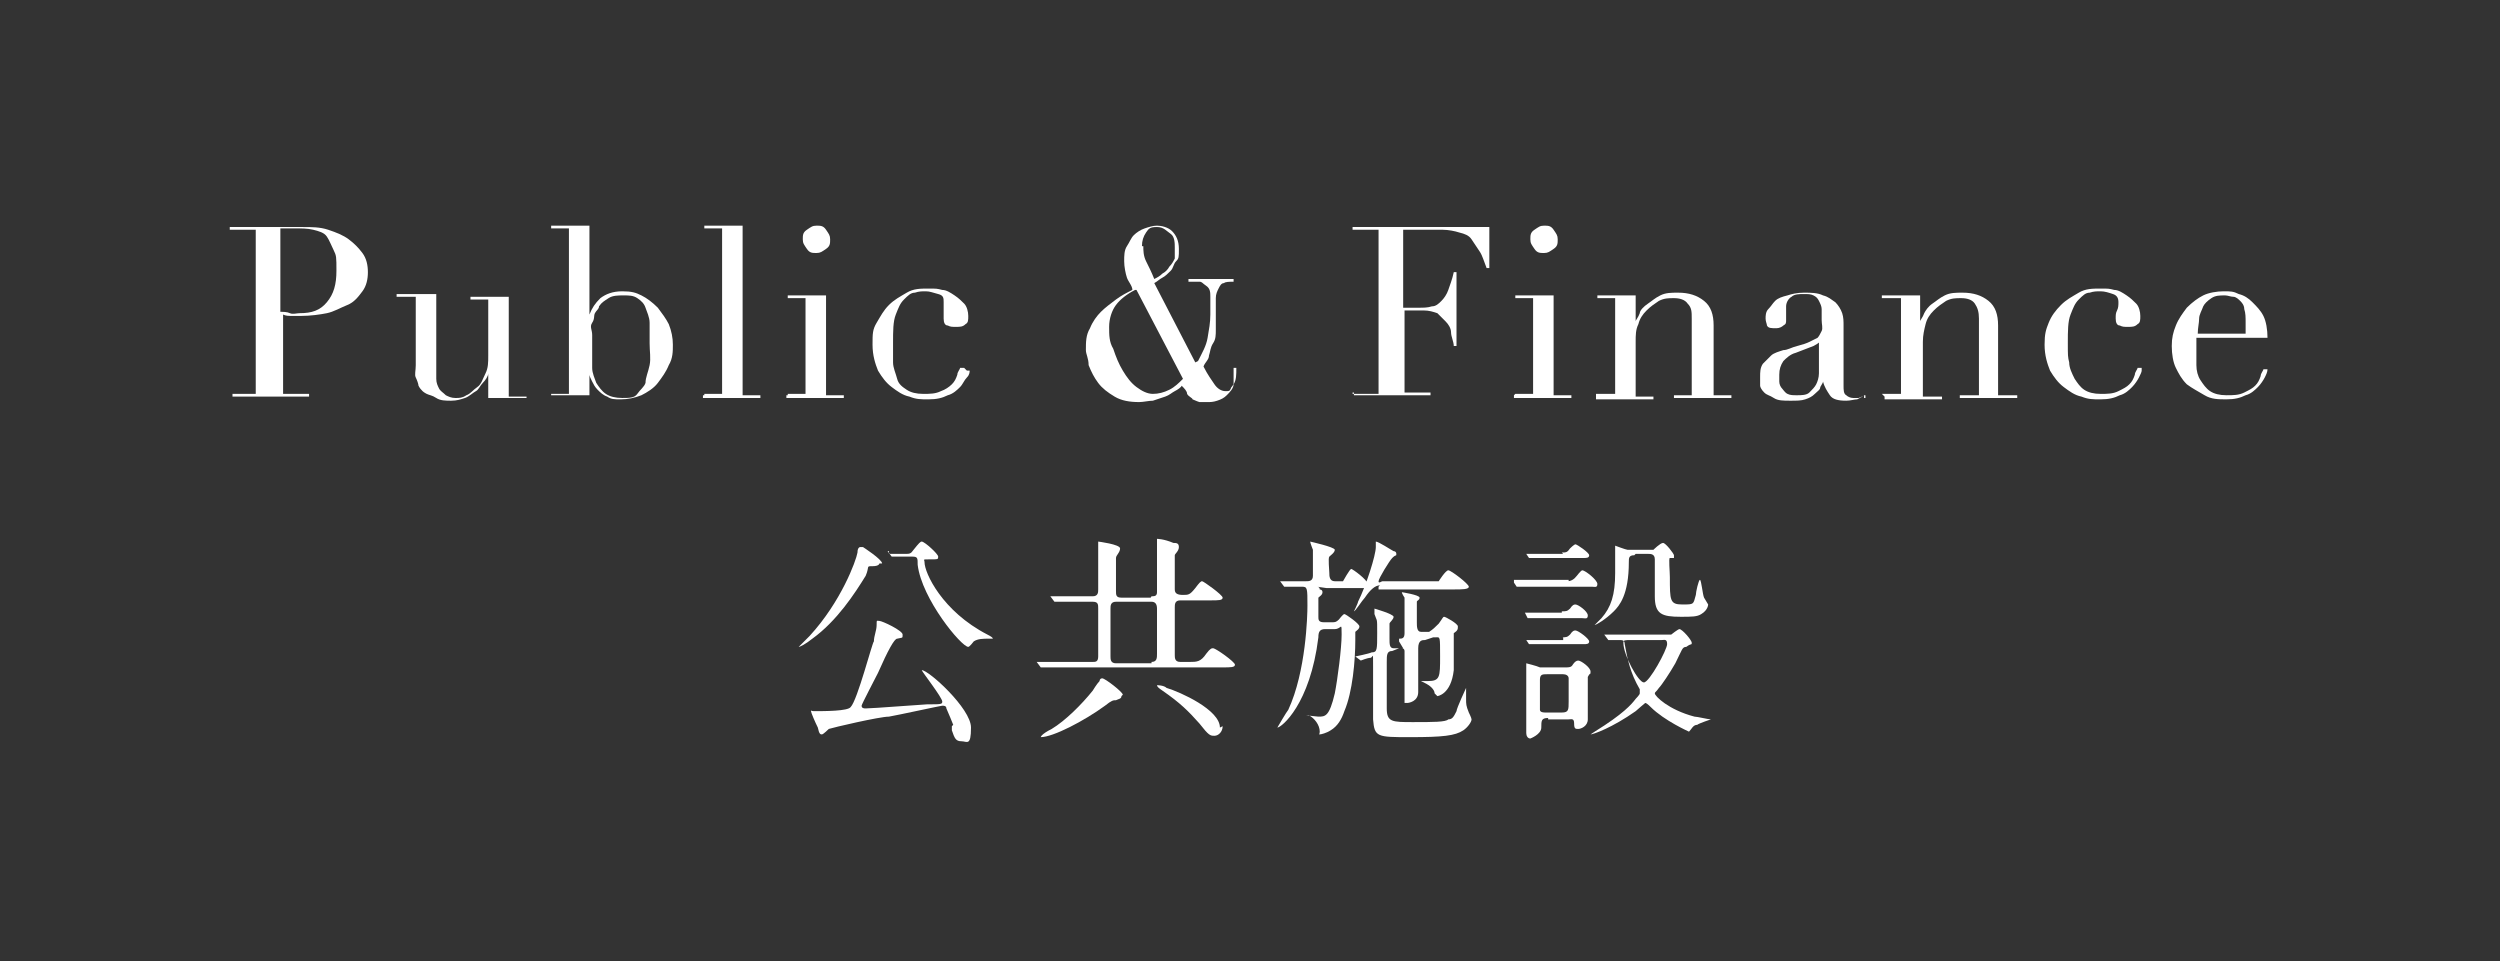<?xml version="1.0" encoding="UTF-8"?>
<svg id="_レイヤー_2" xmlns="http://www.w3.org/2000/svg" version="1.1" viewBox="0 0 182.8 70.3">
  <rect x="0" y="0" width="182.8" height="70.3" fill="#333333" stroke="none"/>
  <!-- Generator: Adobe Illustrator 29.0.0, SVG Export Plug-In . SVG Version: 2.1.0 Build 186)  -->
  <defs>
    <style>
      .st0 {
        fill: #fff;
      }
    </style>
  </defs>
  <g>
    <path class="st0" d="M16.8,28.8h1.9v-12h-1.9v-.2h5.3c.7,0,1.3,0,1.9.2s1.1.4,1.5.7.7.6,1,1,.4.9.4,1.4-.1,1-.4,1.4-.6.8-1.1,1-1,.5-1.5.6-1.2.2-1.9.2-.4,0-.6,0c-.3,0-.5,0-.7-.1v5.8h1.9v.2h-5.6v-.2h-.2ZM20.5,22.8c.2,0,.5,0,.7.1s.5,0,.7,0c.9,0,1.5-.2,2-.8s.7-1.3.7-2.3,0-1.1-.2-1.5-.3-.7-.5-1-.6-.4-1-.5-.9-.1-1.4-.1h-1v5.9h0v.2Z"/>
    <path class="st0" d="M38.5,29.1h-2.8v-1.8h0c0,.2-.2.5-.4.7s-.3.5-.5.6-.5.4-.8.5-.6.2-1,.2-.8,0-1.1-.2-.5-.2-.7-.3c0,0-.2-.1-.3-.2s-.2-.2-.3-.4c0-.1-.1-.4-.2-.6s0-.5,0-.9v-5h-1.4v-.2h2.9v6.2c0,.3.1.5.2.7s.3.3.5.5c.2.1.4.2.7.2s.5,0,.8-.2c.3-.1.5-.4.8-.6s.4-.6.6-1,.2-.8.2-1.3v-4.1h-1.3v-.2h2.8v7.3h1.3v.2h0Z"/>
    <path class="st0" d="M40.3,28.8h1.3v-12.1h-1.3v-.2h2.8v6.5h0c.2-.5.4-.8.8-1.2.4-.3.9-.5,1.6-.5s1,.1,1.4.3.8.5,1.2.9c.3.4.6.8.8,1.2.2.5.3,1,.3,1.5s0,1-.3,1.5c-.2.5-.5.9-.8,1.3s-.8.7-1.2.9c-.5.2-1,.3-1.5.3s-.7,0-1-.2c-.3-.1-.5-.3-.7-.5s-.3-.4-.4-.6-.2-.4-.2-.5h0v1.5h-2.8v-.2h0ZM47.5,25v-1.4c0-.4-.2-.8-.3-1.1s-.3-.5-.6-.7-.6-.2-1-.2-.8,0-1.1.2-.5.3-.7.6c0,.2-.2.3-.3.5s0,.4-.2.7,0,.5,0,.9v2.4c0,.4.2.8.3,1.1.2.3.4.6.7.8s.7.3,1.2.3.9,0,1.1-.3.5-.5.6-.8c0-.4.2-.8.3-1.3s0-1,0-1.6h0Z"/>
    <path class="st0" d="M51.5,28.8h1.3v-12.1h-1.3v-.2h2.8v12.4h1.3v.2h-4.2v-.2h.1Z"/>
    <path class="st0" d="M57.6,28.8h1.3v-7h-1.3v-.2h2.8v7.3h1.3v.2h-4.2v-.2h.1ZM58.7,17.5c0-.3,0-.5.3-.7s.4-.3.7-.3.5,0,.7.3.3.4.3.7,0,.5-.3.7-.4.3-.7.3-.5,0-.7-.3-.3-.4-.3-.7Z"/>
    <path class="st0" d="M70.9,27.1c0,.1,0,.3-.2.5s-.3.5-.5.7-.5.5-.9.6c-.4.2-.8.3-1.4.3s-.9,0-1.4-.2c-.5-.1-.9-.4-1.3-.7-.4-.3-.7-.7-1-1.2-.2-.5-.4-1.1-.4-1.9s0-1.1.3-1.6.5-.9.9-1.3.8-.6,1.3-.9,1-.3,1.6-.3.6,0,1,.1c.3,0,.6.2.9.4.3.2.5.4.7.6s.3.6.3.9,0,.5-.2.6c-.2.2-.4.2-.7.2s-.4,0-.6-.1c-.2,0-.3-.2-.3-.5s0-.4,0-.6,0-.4,0-.6c0-.3,0-.5-.4-.6s-.6-.2-.9-.2-.5,0-.8.1c-.3,0-.5.2-.8.5s-.4.6-.6,1.1-.2,1.2-.2,2.1v1.4c0,.4.2.8.3,1.2s.4.6.7.8c.3.2.7.3,1.2.3s.9,0,1.3-.2c.3-.1.6-.3.8-.5.2-.2.3-.4.4-.7,0-.2.2-.4.2-.5h.3l.2.2Z"/>
    <path class="st0" d="M87.6,26.4c.3-.6.6-1.1.7-1.7s.2-1.1.2-1.7v-1.3c0-.3,0-.6-.3-.8s-.3-.3-.5-.3h-.8v-.2h3.3v.2c-.3,0-.6,0-.7.1-.2,0-.3.2-.4.4s-.2.4-.2.7v2.3c0,.4,0,.7-.2,1s-.2.6-.3.9c0,.3-.3.5-.4.8.3.6.6,1,.8,1.3.2.3.5.5.8.5s.3,0,.4-.2c0-.1.2-.2.2-.4s0-.3,0-.5,0-.4,0-.6h.2c0,.5,0,.9-.2,1.2,0,.3-.3.6-.5.8s-.4.3-.7.4-.5.1-.7.1h-.6c0,0-.3-.1-.5-.2,0-.1-.3-.2-.4-.4,0-.2-.2-.4-.4-.6,0,.1-.3.3-.5.4s-.4.3-.7.4-.6.2-.9.3c-.3,0-.7.1-1,.1-.7,0-1.3-.1-1.8-.4s-.9-.6-1.2-1c-.3-.4-.5-.8-.7-1.3,0-.5-.2-.8-.2-1.1,0-.6,0-1.1.3-1.6.2-.5.5-.9.8-1.2.3-.3.7-.6,1.1-.9s.8-.5,1.2-.7c0-.3-.3-.6-.4-.9s-.2-.8-.2-1.2,0-.8.2-1.1.3-.6.5-.8c.2-.2.5-.4.8-.5s.6-.2.9-.2.8.1,1.1.4.5.7.5,1.3,0,.7-.2.9-.2.5-.4.7-.4.4-.6.5-.4.3-.6.4l3,5.8h0ZM83,21.2c-.6.3-1.1.7-1.4,1.1s-.5,1-.5,1.6,0,1.1.3,1.6c.2.6.4,1.1.7,1.6.3.5.6.9,1,1.2s.8.5,1.2.5.8-.1,1.2-.3c.4-.2.7-.5,1-.8l-3.4-6.5h0ZM83.6,18c0,.3,0,.7.2,1.1s.4.8.6,1.3c.2-.1.4-.2.6-.4.2-.1.4-.3.5-.5.2-.2.3-.4.4-.6,0-.2,0-.5,0-.8s0-.8-.3-1-.5-.5-1-.5-.6.1-.8.4-.3.6-.3,1h0Z"/>
    <path class="st0" d="M98.9,28.8h1.9v-12h-1.9v-.2h10v3h-.2c-.2-.5-.3-.9-.5-1.2-.2-.3-.4-.6-.6-.9s-.5-.4-.9-.5c-.3-.1-.8-.2-1.2-.2h-2.9v5.7h1.1c.4,0,.7,0,1-.1.3,0,.5-.2.7-.4s.4-.5.5-.8.3-.8.4-1.3h.2v5.4h-.2c0-.3-.2-.7-.2-1s-.2-.6-.4-.8-.4-.4-.6-.6c-.3-.1-.6-.2-1-.2h-1.4v6h1.9v.2h-5.6v-.2h-.1Z"/>
    <path class="st0" d="M110.8,28.8h1.3v-7h-1.3v-.2h2.8v7.3h1.3v.2h-4.2v-.2h0ZM111.9,17.5c0-.3,0-.5.3-.7s.4-.3.7-.3.5,0,.7.3.3.4.3.7,0,.5-.3.7-.4.3-.7.3-.5,0-.7-.3-.3-.4-.3-.7Z"/>
    <path class="st0" d="M116.8,28.8h1.3v-7h-1.3v-.2h2.8v1.9h0c0-.1.2-.3.3-.6,0-.2.3-.5.6-.7s.5-.4.9-.6.8-.2,1.3-.2c.8,0,1.4.2,1.9.6s.7,1,.7,1.8v5.1h1.3v.2h-4.2v-.2h1.3v-5.6c0-.5,0-.8-.3-1.1-.2-.3-.6-.4-1-.4s-.7,0-1.1.2c-.3.2-.6.4-.9.7s-.5.6-.6,1c-.2.4-.2.8-.2,1.3v4h1.3v.2h-4.2v-.2h0v-.2Z"/>
    <path class="st0" d="M136.3,28.9c-.1.1-.3.2-.5.3-.2,0-.5.1-.8.1-.6,0-1-.1-1.2-.4s-.4-.6-.5-1h0c0,.1-.1.2-.2.4,0,.2-.2.3-.4.5s-.4.3-.7.4-.6.1-1.1.1-.9,0-1.2-.2-.5-.2-.7-.4-.3-.4-.3-.5v-.6c0-.4,0-.7.2-1,.2-.2.4-.4.6-.6s.6-.3.9-.4c.3,0,.6-.2,1-.3.4-.1.7-.2.9-.3s.4-.2.6-.3c.1-.1.2-.3.3-.5s0-.5,0-.8v-.8c0-.2-.1-.4-.2-.6s-.2-.3-.4-.4-.4-.1-.7-.1-.7,0-.9.2c-.2.1-.4.4-.4.7v1c0,.2,0,.3-.2.4-.1.1-.3.2-.5.2-.4,0-.6,0-.7-.2,0-.1-.1-.3-.1-.5s0-.5.2-.7.3-.4.5-.6.5-.3.9-.4c.3-.1.7-.2,1.2-.2s1,0,1.4.2c.4.1.6.3.9.5.2.2.4.5.5.8s.1.6.1.9v4.4c0,.3,0,.6.2.7.1.1.3.2.5.2h.4c0,0,.3-.1.4-.2v.2h.1v-.2ZM133.2,24.8h0c0,.1-.2.3-.6.5l-1.3.5c-.4.1-.7.4-.9.6-.2.3-.3.6-.3,1v.5c0,.2.1.4.2.5s.2.3.4.4.4.1.7.1.7,0,.9-.2.4-.4.5-.6.2-.5.2-.8v-2.6h.2Z"/>
    <path class="st0" d="M137.6,28.8h1.4v-7h-1.4v-.2h2.8v1.9h0c0-.1.2-.3.3-.6.1-.2.3-.5.6-.7s.5-.4.9-.6.8-.2,1.3-.2c.8,0,1.4.2,1.9.6s.7,1,.7,1.8v5.1h1.4v.2h-4.2v-.2h1.4v-5.6c0-.5-.1-.8-.3-1.1-.2-.3-.6-.4-1-.4s-.7,0-1.1.2c-.3.2-.6.4-.9.7s-.5.6-.6,1-.2.8-.2,1.3v4h1.4v.2h-4.2v-.2h0l-.2-.2Z"/>
    <path class="st0" d="M156.6,27.1c0,.1-.1.3-.2.5-.1.2-.3.5-.5.7s-.5.5-.9.6c-.4.2-.8.3-1.4.3s-.9,0-1.4-.2c-.5-.1-.9-.4-1.3-.7-.4-.3-.7-.7-1-1.2-.2-.5-.4-1.1-.4-1.9s.1-1.1.3-1.6.5-.9.9-1.3.8-.6,1.3-.9,1-.3,1.6-.3.6,0,1,.1c.3,0,.6.2.9.4s.5.4.7.6.3.6.3.9,0,.5-.2.6c-.2.2-.4.2-.7.2s-.4,0-.6-.1c-.2,0-.3-.2-.3-.5s0-.4.1-.6.1-.4.1-.6c0-.3-.1-.5-.4-.6-.3-.1-.6-.2-.9-.2s-.5,0-.8.1c-.3,0-.5.2-.8.5s-.4.6-.6,1.1-.2,1.2-.2,2.1,0,1,.1,1.4c0,.4.2.8.4,1.2.2.3.4.6.7.8.3.2.7.3,1.2.3s.9,0,1.3-.2.6-.3.8-.5.3-.4.4-.7c0-.2.2-.4.2-.5h.3v.2Z"/>
    <path class="st0" d="M160.6,24.7v2c0,.4.1.8.3,1.1s.4.6.7.8.7.3,1.2.3.9,0,1.3-.2.6-.3.8-.5.3-.4.4-.7c0-.2.2-.4.2-.5h.3c0,.2-.1.4-.2.6-.1.2-.3.5-.5.7s-.5.5-.9.6c-.4.2-.8.3-1.4.3s-1.1,0-1.6-.3-.9-.5-1.3-.8c-.4-.4-.6-.8-.8-1.2s-.3-1-.3-1.6.1-1,.3-1.5.5-.9.8-1.3c.4-.4.8-.7,1.2-.9s1-.3,1.5-.3.7,0,1.1.2c.4.1.7.3,1,.6.3.3.6.6.8,1s.3,1,.3,1.6h-5.4.2ZM164.2,24.5v-.9c0-.4,0-.7-.1-1,0-.3-.2-.5-.3-.6s-.3-.3-.5-.3-.4-.1-.6-.1c-.4,0-.7,0-1,.2s-.5.4-.6.6c-.1.3-.3.6-.3.9s-.1.7-.1,1.1h3.6,0Z"/>
  </g>
  <g>
    <path class="st0" d="M64.3,41.2c0,0,0,.2-.5.2s-.2,0-.5.7c-.8,1.3-2.1,3.3-3.9,4.6-.5.4-.9.6-1,.6s0,0,0,0l.8-.8c2.3-2.5,3.4-5.5,3.5-6.1,0-.4.2-.4.2-.4h.2s1.4.9,1.4,1.2h-.2ZM69.7,53c0,0-.4-1-.5-1.2,0-.2-.2-.2-.3-.2s-3.3.7-3.9.8c-.7,0-4.1.8-4.4.9,0,0-.4.4-.5.4s-.2,0-.3-.5c-.2-.4-.5-1.1-.5-1.2s0,0,.2,0c.8,0,2.5,0,2.7-.3.5-.5,1.6-4.8,1.7-4.8,0-.4.2-.8.2-1.2s0-.3.2-.3,1.7.7,1.7,1,0,.2-.4.3q-.3,0-1.4,2.5c-.2.4-1.2,2.3-1.2,2.4,0,.2.2.2.3.2.5,0,4.3-.3,4.5-.3,1,0,1.1,0,1.1-.2,0-.3-1.5-2.2-1.5-2.3s0,0,0,0c.5,0,3.6,2.8,3.6,4.2s-.3,1-.7,1-.5-.2-.7-.8h0v-.3ZM65,40.5h0c0-.2,0,0,0,0,0,0,1,0,1.2,0,.3,0,.4,0,.6-.3.4-.5.5-.6.6-.6.2,0,1.2.9,1.2,1.1s0,.2-.6.2-.4,0-.4.2c0,.8,1.3,3.6,4.6,5.3q.4.2.4.3c0,0-.2,0-.3,0-.4,0-.8,0-1.1.2,0,0-.3.4-.4.4-.5,0-3.4-3.5-3.7-6,0-.5,0-.6-.4-.6h-1.5l-.3-.4h.1Z"/>
    <path class="st0" d="M84.2,43.6c.2,0,.4,0,.4-.3v-3.7c0,0,0-.2,0-.2s.5,0,1.2.3c.2,0,.4,0,.4.3s-.3.5-.3.6v2.5c0,.3.2.4.6.4s.5,0,.9-.5c.3-.4.4-.5.5-.5s1.5,1,1.5,1.2-.3.2-.9.2h-2.2c-.4,0-.4.3-.4.5v3.5c0,.2,0,.5.4.5h.7c.5,0,.8,0,1.2-.6.3-.4.4-.4.5-.4.2,0,1.6,1,1.6,1.2s-.3.2-.9.2h-13.3l-.3-.4h0c0,0,.6,0,.7,0h3.4c.2,0,.4,0,.4-.4v-3.5c0-.3,0-.5-.4-.5h-2.8l-.3-.4h0c0-.2,0,0,0,0h3.1c.4,0,.4-.3.4-.5v-3.5s0,0,0,0,1.6.2,1.6.5-.3.5-.3.7v2.4c0,.3,0,.5.4.5h2.6l-.6.2ZM82,50.9c0,.2-.2.2-.4.3-.2,0-.3,0-.8.4-1.5,1.1-3.8,2.3-4.7,2.3s0,0,0,0c0,0,0-.2.8-.6,1-.6,2.2-1.8,3-2.8,0,0,.3-.5.5-.7,0,0,0-.2.2-.2s1.5,1,1.5,1.2h0ZM84.2,48.4c.4,0,.4-.3.4-.6v-3.3q0-.5-.4-.5h-2.6c-.4,0-.4.3-.4.5v3.5c0,.2,0,.5.4.5h2.6ZM89.4,53.1c0,.4-.3.7-.6.7s-.4,0-1.1-.9c-.8-.9-1.4-1.5-2.7-2.4-.3-.2-.4-.3-.4-.4s0,0,0,0,.5,0,.7.2c1,.3,3.9,1.6,3.9,2.9h0Z"/>
    <path class="st0" d="M96.3,42.9h0s.2,0,.2.2c0,0,.2,0,.2.2s-.2.3-.3.4c0,.2,0,1.3,0,1.4,0,.2,0,.4.4.4h.6c.2,0,.3,0,.5-.2,0,0,.3-.4.4-.4s1.1.7,1.1.9-.2.3-.3.4c0,0,0,.2,0,.6,0,1.5-.2,3.8-.8,5.2-.2.6-.5,1.1-1,1.4-.3.2-.7.3-.8.3s0,0,0-.2c0-.5-.4-1-.8-1.2h-.2c0,0,.8.1.9.1.5,0,.8,0,1.2-1.7.2-1,.5-3.3.5-4.3s0-.4-.5-.4h-.7c-.4,0-.5.2-.5.6-.6,4.9-2.7,6.6-3,6.6s0,0,0,0c0,0,.7-1.2.8-1.3,1.3-2.8,1.4-6.9,1.4-7.6,0-1.3,0-1.4-.4-1.4h-1.3c-.1,0,0,0,0,0l-.3-.4h1.9c.2,0,.5,0,.5-.4s0-1.4,0-1.9c0,0-.2-.5-.2-.6h0s1.8.4,1.8.6-.3.4-.4.5,0,1,0,1.2,0,.6.4.6h.6c0,0,.5-.9.6-.9s1.2.8,1.2,1.1-.2.3-.4.3h-2.7.1ZM100.9,42.8q-.5,0-1.1.9c-.2.2-.7,1-.8,1s0,0,0,0c0,0,.3-.6.3-.7.6-1.2,1.3-3.4,1.3-4s0-.3,0-.4c0,0,0,0,0,0,.2,0,1.1.6,1.3.7,0,0,.2,0,.2.2s0,0-.3.3c-.2.2-1,1.5-1,1.7s.2,0,.3,0h3.4q.6,0,.7,0c0,0,.5-.8.7-.8s1.5,1,1.5,1.2-.5.2-1.1.2h-5.5v-.2ZM102.3,46.7c.2,0,.4,0,.4-.4v-2.6s-.2-.3-.2-.4,0,0,0,0,1.3.2,1.3.4-.2.2-.2.3v1.5c0,.3,0,.7.3.7s0,0,.2,0h.4c.3-.2.4-.3.7-.6.3-.4.3-.5.4-.5s1,.5,1,.7,0,.3-.3.5v2.7c-.2,1.8-1.2,1.9-1.2,1.9l-.2-.2c0-.3-.4-.6-.6-.7l-.4-.2h.5c.9,0,.9-.3.9-1.8s0-1.4-.3-1.4,0,0-.2,0l-.6.2c-.2,0-.5,0-.5.6v3.2c0,.7-.7.8-.8.8s-.2,0-.2,0v-3.8s0-.2-.2-.2h-.2l-.5.2c-.4,0-.4.3-.4.8v3.4c0,1,.4,1,1.9,1s2.4,0,2.6-.2c.3,0,.4-.2.6-.6,0-.2.7-1.7.7-1.7v.8c0,.4,0,.5.2,1,0,0,.2.4.2.5,0,.2-.3.6-.6.8-.6.4-1.5.5-3.9.5s-2.6,0-2.7-1.3v-3.9c0-1.2,0-.6-.2-.6s-.7.2-.7.2h0l-.4-.3h0s1-.2,1.2-.3c.4,0,.4-.2.4-1.4s0-.8-.2-1.4c0,0,0-.3,0-.4s0,0,0,0,1.4.4,1.4.6-.3.4-.3.5v1.1c0,.4,0,.7.3.7s0,0,.2,0h.5c0,0-.3-.5-.3-.5Z"/>
    <path class="st0" d="M114.6,42.5q.4,0,.7-.4c0,0,.3-.4.4-.4.2,0,1.1.7,1.1,1s-.2.2-.4.2h-5.3s0,0-.2,0l-.2-.3v-.2c0-.1,0,0,0,0h4v.2ZM114.2,44.7c.3,0,.4,0,.6-.2.2-.3.3-.3.4-.3.2,0,.9.5.9.8s-.2.2-.4.2h-4l-.2-.4h2.7,0ZM114.2,46.6c.3,0,.4,0,.6-.2.2-.3.3-.3.4-.3.2,0,1,.6,1,.8s-.2.2-.4.2h-4l-.2-.3h2.7v-.2ZM114.2,40.4c.3,0,.4,0,.6-.3,0,0,.3-.3.4-.3s1,.6,1,.8-.2.2-.4.2h-4l-.2-.3h0c0-.2,0,0,0,0h2.7,0ZM113.2,52.5c-.5,0-.5.2-.5.7s-.8.8-.8.8c-.2,0-.3-.2-.3-.4v-5.1h0c0,0,.8.2,1,.3h1.9c.2,0,.4,0,.5-.2q.2-.3.4-.3c.2,0,.9.5.9.8s0,0-.2.4v3.1c0,.5-.5.7-.7.7s-.3,0-.3-.4-.2-.3-.4-.3h-1.5ZM113.1,49.3c-.3,0-.5,0-.5.4v2.2c0,.2.3.2.4.2h1.2c.5,0,.5-.2.5-.8v-1.7c0-.2-.2-.3-.4-.3h-1.3.1ZM121.6,46.4c.2,0,.4,0,.6,0,0,0,.5-.4.6-.4.2,0,.9.8.9,1s0,0-.4.3c-.3,0-.3.2-.8,1.2-.4.7-1,1.6-1.2,1.8-.2.3-.3.3-.3.4,0,.2,1,1.2,2.9,1.7.2,0,1,.2,1.2.2h0s-.9.3-1,.4c-.3,0-.4.3-.6.5h0c0,0-1.8-.8-2.8-1.8q-.3-.3-.4-.3c0,0-.6.5-.7.6-1.7,1.2-3.1,1.7-3.3,1.7s0,0,0,0l.3-.2c2.1-1.3,2.7-2,3-2.4,0,0,.3-.3.3-.4s0-.2,0-.3c-.7-1.2-.9-2.2-1.1-3.3,0-.3-.2-.3-.4-.3h-.8l-.3-.4h0c0-.2,0,0,0,0h4.6v.2ZM119.5,40.6c-.4,0-.4.2-.4.5,0,2.4-.7,3.2-1.1,3.6-.6.6-1.3,1-1.4,1s0,0,0,0c0,0,0,0,.5-.5.7-.8,1-1.7,1-3.3s0-.8,0-1.4v-.6c0,0,0,0,0,0,0,0,.8.3.9.3.3,0,.4,0,.6,0h.9q.2,0,.4,0s.5-.5.7-.5.8.8.8.9,0,0,0,.2c0,0-.2,0-.3,0s0,1,0,1.4c0,1.7,0,2,.9,2s.8,0,1-.7c0-.2.2-1.1.3-1.1s.2,1.1.3,1.3l.3.5s0,.4-.5.7c-.3.2-.7.2-1.5.2-1.4,0-1.9-.2-1.9-1.5v-2.7c0-.4-.3-.4-.5-.4h-.9,0ZM119.3,46.8c-.5,0-.6,0-.6.2,0,.9,1.1,2.9,1.5,2.9s1.7-2.4,1.7-2.8-.2-.3-.4-.3c0,0-2.2,0-2.2,0Z"/>
  </g>
</svg>